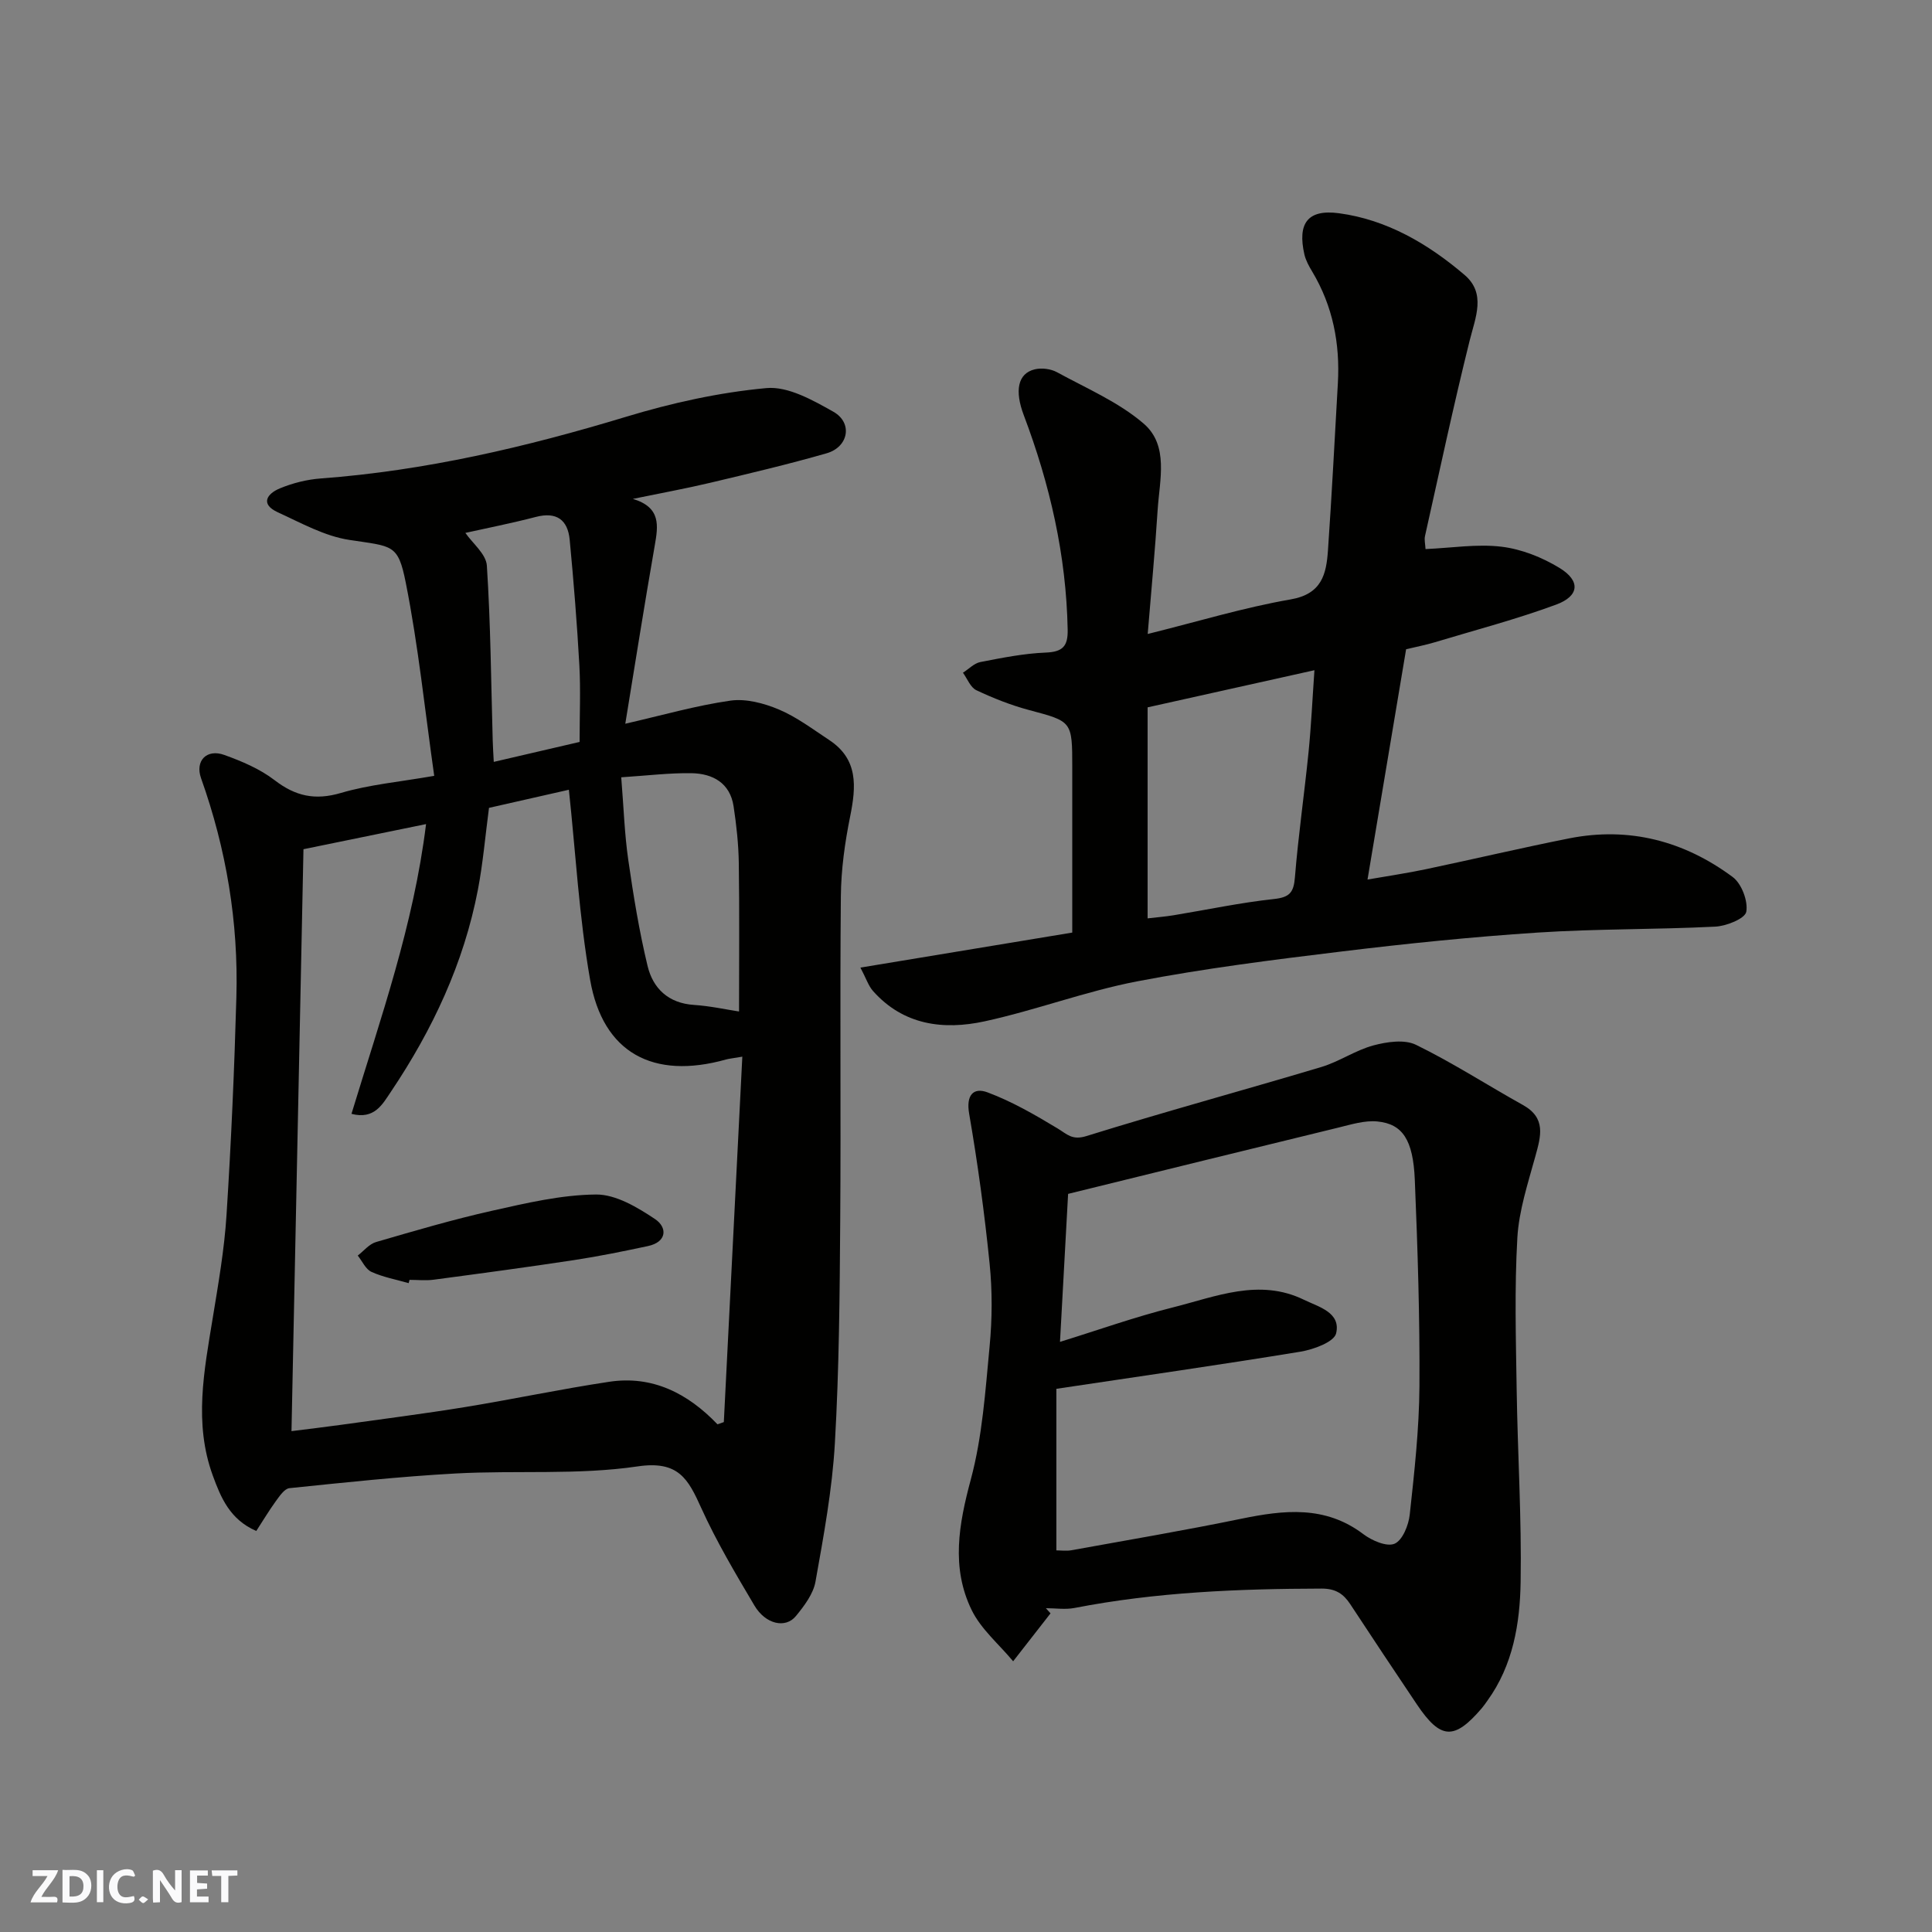 <svg enable-background="new 0 0 400 400" viewBox="0 0 400 400" xmlns="http://www.w3.org/2000/svg"><rect x="0" y="0" width="400" height="400" fill="#808080" stroke="none"/><g fill="#fafafb"><path d="m37.59 393.81c-.92.31-1.52.05-2-.78-.7-1.2-1.52-2.34-2.47-3.78v4.59c-.55.03-.95.05-1.41.07-.03-.37-.06-.64-.06-.91 0-1.91 0-3.81 0-5.7 1.13-.41 1.77-.03 2.29.91.62 1.11 1.38 2.14 2.31 3.19v-4.2h1.35v6.61z"/><path d="m12.94 393.88v-6.75c1.9.19 3.93-.54 5.37 1.29.8 1.01.78 2.88.03 3.97-1.37 1.97-3.4 1.51-5.4 1.49m1.45-1.22c2.04.12 2.92-.58 2.89-2.21-.03-1.51-.98-2.19-2.89-2z"/><path d="m11.81 393.87h-5.49c.68-2.18 2.47-3.48 3.51-5.45h-3.08v-1.21h5.29c-.71 2.13-2.44 3.48-3.47 5.51.86 0 1.63.04 2.39-.01.79-.05 1.14.21.85 1.16"/><path d="m39.33 393.86v-6.61h3.7v1.07h-2.22v1.52c.68.04 1.34.09 2.07.13v1.07c-.72.05-1.38.09-2.1.14v1.48h2.4v1.19h-3.85z"/><path d="m27.71 388.56c-1.15-.3-2.46-.61-3.1.64-.37.73-.41 1.93-.06 2.67.63 1.35 1.99.93 3.17.68.35.94-.01 1.32-.93 1.46-1.62.25-3.05-.27-3.76-1.48-.73-1.24-.6-3.03.31-4.17.88-1.11 2.71-1.7 4-1.16.32.13.44.74.65 1.12-.1.08-.19.16-.28.24"/><path d="m49.15 387.24v1.07c-.59.02-1.17.05-1.87.08v5.44h-1.48v-5.44h-1.85c-.05-.4-.08-.73-.13-1.15z"/><path d="m20.06 387.21h1.33v6.62h-1.33z"/><path d="m30.68 393.25c-.49.38-.8.79-1.05.76-.32-.05-.6-.45-.9-.7.26-.24.51-.64.8-.67.29-.04.62.3 1.15.61"/></g><path d="m53.06 316.97c-5.47-2.36-7.35-6.94-9.01-11.49-3.95-10.82-1.79-21.69-.01-32.57 1.16-7.1 2.41-14.22 2.86-21.38.96-15.01 1.62-30.05 2.04-45.09.44-15.53-2.09-30.64-7.31-45.31-1.29-3.62 1.17-6.14 4.8-4.83 3.64 1.31 7.38 2.89 10.41 5.22 4.33 3.33 8.39 4.23 13.75 2.65 5.87-1.73 12.09-2.28 19.31-3.54-1.94-13.62-3.29-26.95-5.9-40.04-1.6-8.03-2.72-7.43-11.69-8.81-5.11-.78-9.97-3.51-14.78-5.71-3.74-1.71-2.23-3.87.42-4.96 2.66-1.1 5.6-1.84 8.47-2.05 21.6-1.61 42.48-6.49 63.17-12.76 9.45-2.87 19.28-5.05 29.09-5.95 4.46-.41 9.59 2.49 13.85 4.89 4.07 2.29 3.17 7.3-1.39 8.61-7.97 2.29-16.05 4.19-24.12 6.11-5.06 1.2-10.18 2.13-15.99 3.33 5.87 1.77 5.24 5.57 4.52 9.7-2.16 12.37-4.11 24.77-6.09 36.85 7.64-1.75 14.63-3.76 21.75-4.78 3.22-.46 6.95.53 10.04 1.83 3.7 1.56 7.02 4.08 10.42 6.32 6.05 3.98 5.59 9.63 4.35 15.8-1.1 5.44-1.88 11.03-1.93 16.57-.21 22.32.03 44.65-.13 66.97-.11 15.43-.22 30.88-1.11 46.28-.55 9.59-2.32 19.14-4.01 28.62-.45 2.55-2.33 5.03-4.05 7.13-2.16 2.65-6.3 1.71-8.6-2.18-3.91-6.6-7.85-13.23-11.01-20.2-2.7-5.96-4.68-9.85-13.15-8.6-12.38 1.83-25.15.78-37.73 1.47-11.48.63-22.93 1.86-34.38 3.04-1.04.11-2.06 1.67-2.85 2.74-1.42 1.97-2.67 4.06-4.01 6.12zm19.71-86.36c6.05-19.88 12.85-39 15.44-59.99-8.83 1.81-16.75 3.43-25.38 5.2-.82 39.75-1.64 79.88-2.48 120.48 3.73-.47 6.97-.85 10.21-1.3 8.58-1.2 17.17-2.29 25.72-3.68 9.98-1.63 19.88-3.74 29.87-5.24 8.9-1.34 16.22 2.36 22.4 8.81.44-.15.87-.31 1.31-.46 1.27-25.06 2.53-50.12 3.83-75.66-2.12.36-2.77.42-3.38.59-15.09 4.22-25.49-1.37-28.13-16.49-2.28-13.02-3-26.32-4.4-39.36-4.68 1.06-10.65 2.42-16.54 3.75-.78 5.92-1.25 11.48-2.29 16.92-2.92 15.24-9.4 29.02-18 41.83-1.73 2.55-3.39 5.85-8.18 4.6zm55.85-69.68c.51 6.28.68 11.71 1.45 17.06 1.06 7.37 2.26 14.76 4 21.99 1.12 4.67 4.32 7.74 9.63 8.08 3.35.22 6.67.96 9.31 1.36 0-10.29.1-20.51-.05-30.74-.06-3.92-.49-7.87-1.08-11.75-.74-4.84-4.32-6.77-8.71-6.85-4.57-.07-9.13.5-14.55.85zm-8.62-7.32c0-5.59.23-10.75-.05-15.87-.48-8.67-1.18-17.33-2-25.97-.39-4.12-2.69-5.88-7.03-4.74-5.07 1.32-10.22 2.33-14.57 3.3 1.48 2.15 4.29 4.37 4.45 6.78.78 12.03.87 24.11 1.21 36.18.04 1.4.13 2.8.22 4.45 6-1.41 11.69-2.72 17.77-4.13z" fill="#010100"/><path d="m178.14 200.33c15.6-2.58 30.06-4.97 43.86-7.25 0-11.7 0-22.94 0-34.18 0-9.64-.03-9.51-8.97-11.9-3.74-1-7.39-2.45-10.89-4.1-1.22-.58-1.87-2.38-2.77-3.62 1.2-.76 2.31-1.96 3.6-2.21 4.48-.87 9-1.78 13.53-1.96 3.52-.14 4.62-1.31 4.55-4.74-.29-15.39-3.69-30.13-9.1-44.44-1.88-4.98-1.28-8.59 2.27-9.46 1.43-.35 3.34-.11 4.63.6 6.11 3.34 12.74 6.17 17.93 10.63 5.26 4.52 3.3 11.66 2.9 17.84-.53 8.35-1.32 16.69-2.06 25.72 10.43-2.59 19.91-5.48 29.6-7.16 6.47-1.12 7.38-5.25 7.72-10.15.8-11.52 1.39-23.06 2.05-34.6.47-8.22-1.04-15.98-5.31-23.12-.67-1.11-1.33-2.31-1.62-3.55-1.45-6.4.63-9.41 7.17-8.53 9.92 1.33 18.48 6.36 25.99 12.77 4.5 3.84 2.26 8.77 1.05 13.62-3.34 13.42-6.22 26.95-9.24 40.45-.17.76.05 1.61.11 2.69 5.36-.23 10.64-1.1 15.73-.49 4.15.5 8.43 2.21 12.02 4.4 4.38 2.68 4.11 5.81-.71 7.59-8.21 3.03-16.72 5.26-25.11 7.79-1.86.56-3.77.93-5.95 1.45-2.62 15.65-5.25 31.35-7.99 47.68 4.24-.74 8.21-1.32 12.13-2.15 9.88-2.08 19.7-4.4 29.6-6.37 12.45-2.47 23.83.54 33.88 8 1.84 1.37 3.2 4.97 2.81 7.19-.25 1.41-4.11 2.97-6.43 3.08-12.25.62-24.55.43-36.78 1.23-13.59.89-27.17 2.28-40.7 3.93-14.11 1.71-28.26 3.49-42.21 6.17-10.66 2.05-20.96 5.97-31.59 8.28-8.49 1.84-16.79.81-23.09-6.28-.97-1.1-1.45-2.67-2.61-4.85zm59.46-53.88v43.69c1.85-.22 3.65-.36 5.41-.65 6.92-1.14 13.8-2.61 20.77-3.36 3.24-.35 4.07-1.37 4.32-4.5.7-8.65 1.95-17.26 2.82-25.9.55-5.49.8-11.01 1.22-16.97-11.78 2.62-22.72 5.05-34.54 7.69z" fill="#010100"/><path d="m217.5 334.03c-2.58 3.31-5.16 6.61-7.74 9.92-2.92-3.52-6.66-6.64-8.6-10.63-4.27-8.78-2.66-17.72-.17-26.99 2.4-8.91 3.02-18.36 3.9-27.62.54-5.64.57-11.43 0-17.07-1.05-10.4-2.46-20.77-4.24-31.07-.67-3.87.91-5.49 3.8-4.41 5.07 1.89 9.85 4.66 14.51 7.47 1.96 1.18 2.99 2.5 5.94 1.59 16.13-5.02 32.45-9.46 48.64-14.3 3.72-1.11 7.07-3.47 10.81-4.48 2.8-.75 6.44-1.29 8.82-.12 7.6 3.71 14.74 8.34 22.14 12.46 4.83 2.69 3.72 6.44 2.58 10.58-1.53 5.58-3.41 11.23-3.74 16.93-.6 10.46-.3 20.98-.14 31.47.2 13.26 1.04 26.52.82 39.77-.14 8.61-1.57 17.24-6.88 24.58-.38.53-.75 1.08-1.18 1.58-5.7 6.64-8.5 6.49-13.42-.81-4.64-6.89-9.23-13.82-13.8-20.76-1.42-2.15-3.03-3.22-5.91-3.22-17.17.04-34.26.72-51.16 4.01-1.91.37-3.95.05-5.94.05.34.36.65.72.96 1.07zm1.21-13.04c.89 0 2.05.17 3.13-.03 11.71-2.12 23.45-4.11 35.1-6.51 8.89-1.83 17.42-2.81 25.34 3.19 1.76 1.33 4.84 2.66 6.45 1.97 1.64-.7 2.9-3.82 3.14-6.01.96-8.83 1.95-17.7 2.01-26.57.09-14.26-.37-28.53-.96-42.78-.35-8.28-2.54-11.54-7.72-12.06-2.65-.27-5.48.63-8.16 1.28-18.48 4.49-36.94 9.05-55.9 13.71-.53 9.68-1.1 20.13-1.68 30.64 7.83-2.42 15.49-5.16 23.35-7.13 8.9-2.23 17.9-6.1 27.15-1.59 3.01 1.47 7.7 2.61 6.67 6.96-.43 1.79-4.67 3.34-7.38 3.79-16.58 2.72-33.22 5.09-50.54 7.69z" fill="#010100"/><path d="m84.61 265.66c-2.58-.74-5.28-1.23-7.7-2.33-1.21-.55-1.91-2.21-2.84-3.38 1.25-.96 2.37-2.39 3.79-2.8 7.93-2.31 15.88-4.65 23.94-6.46 7.12-1.59 14.39-3.32 21.61-3.38 4.09-.03 8.56 2.65 12.2 5.08 2.57 1.71 2.53 4.75-1.48 5.6-5.07 1.08-10.16 2.12-15.29 2.9-9.67 1.47-19.37 2.77-29.07 4.06-1.63.22-3.32.03-4.98.03-.05.24-.11.46-.18.68z" fill="#010100"/></svg>